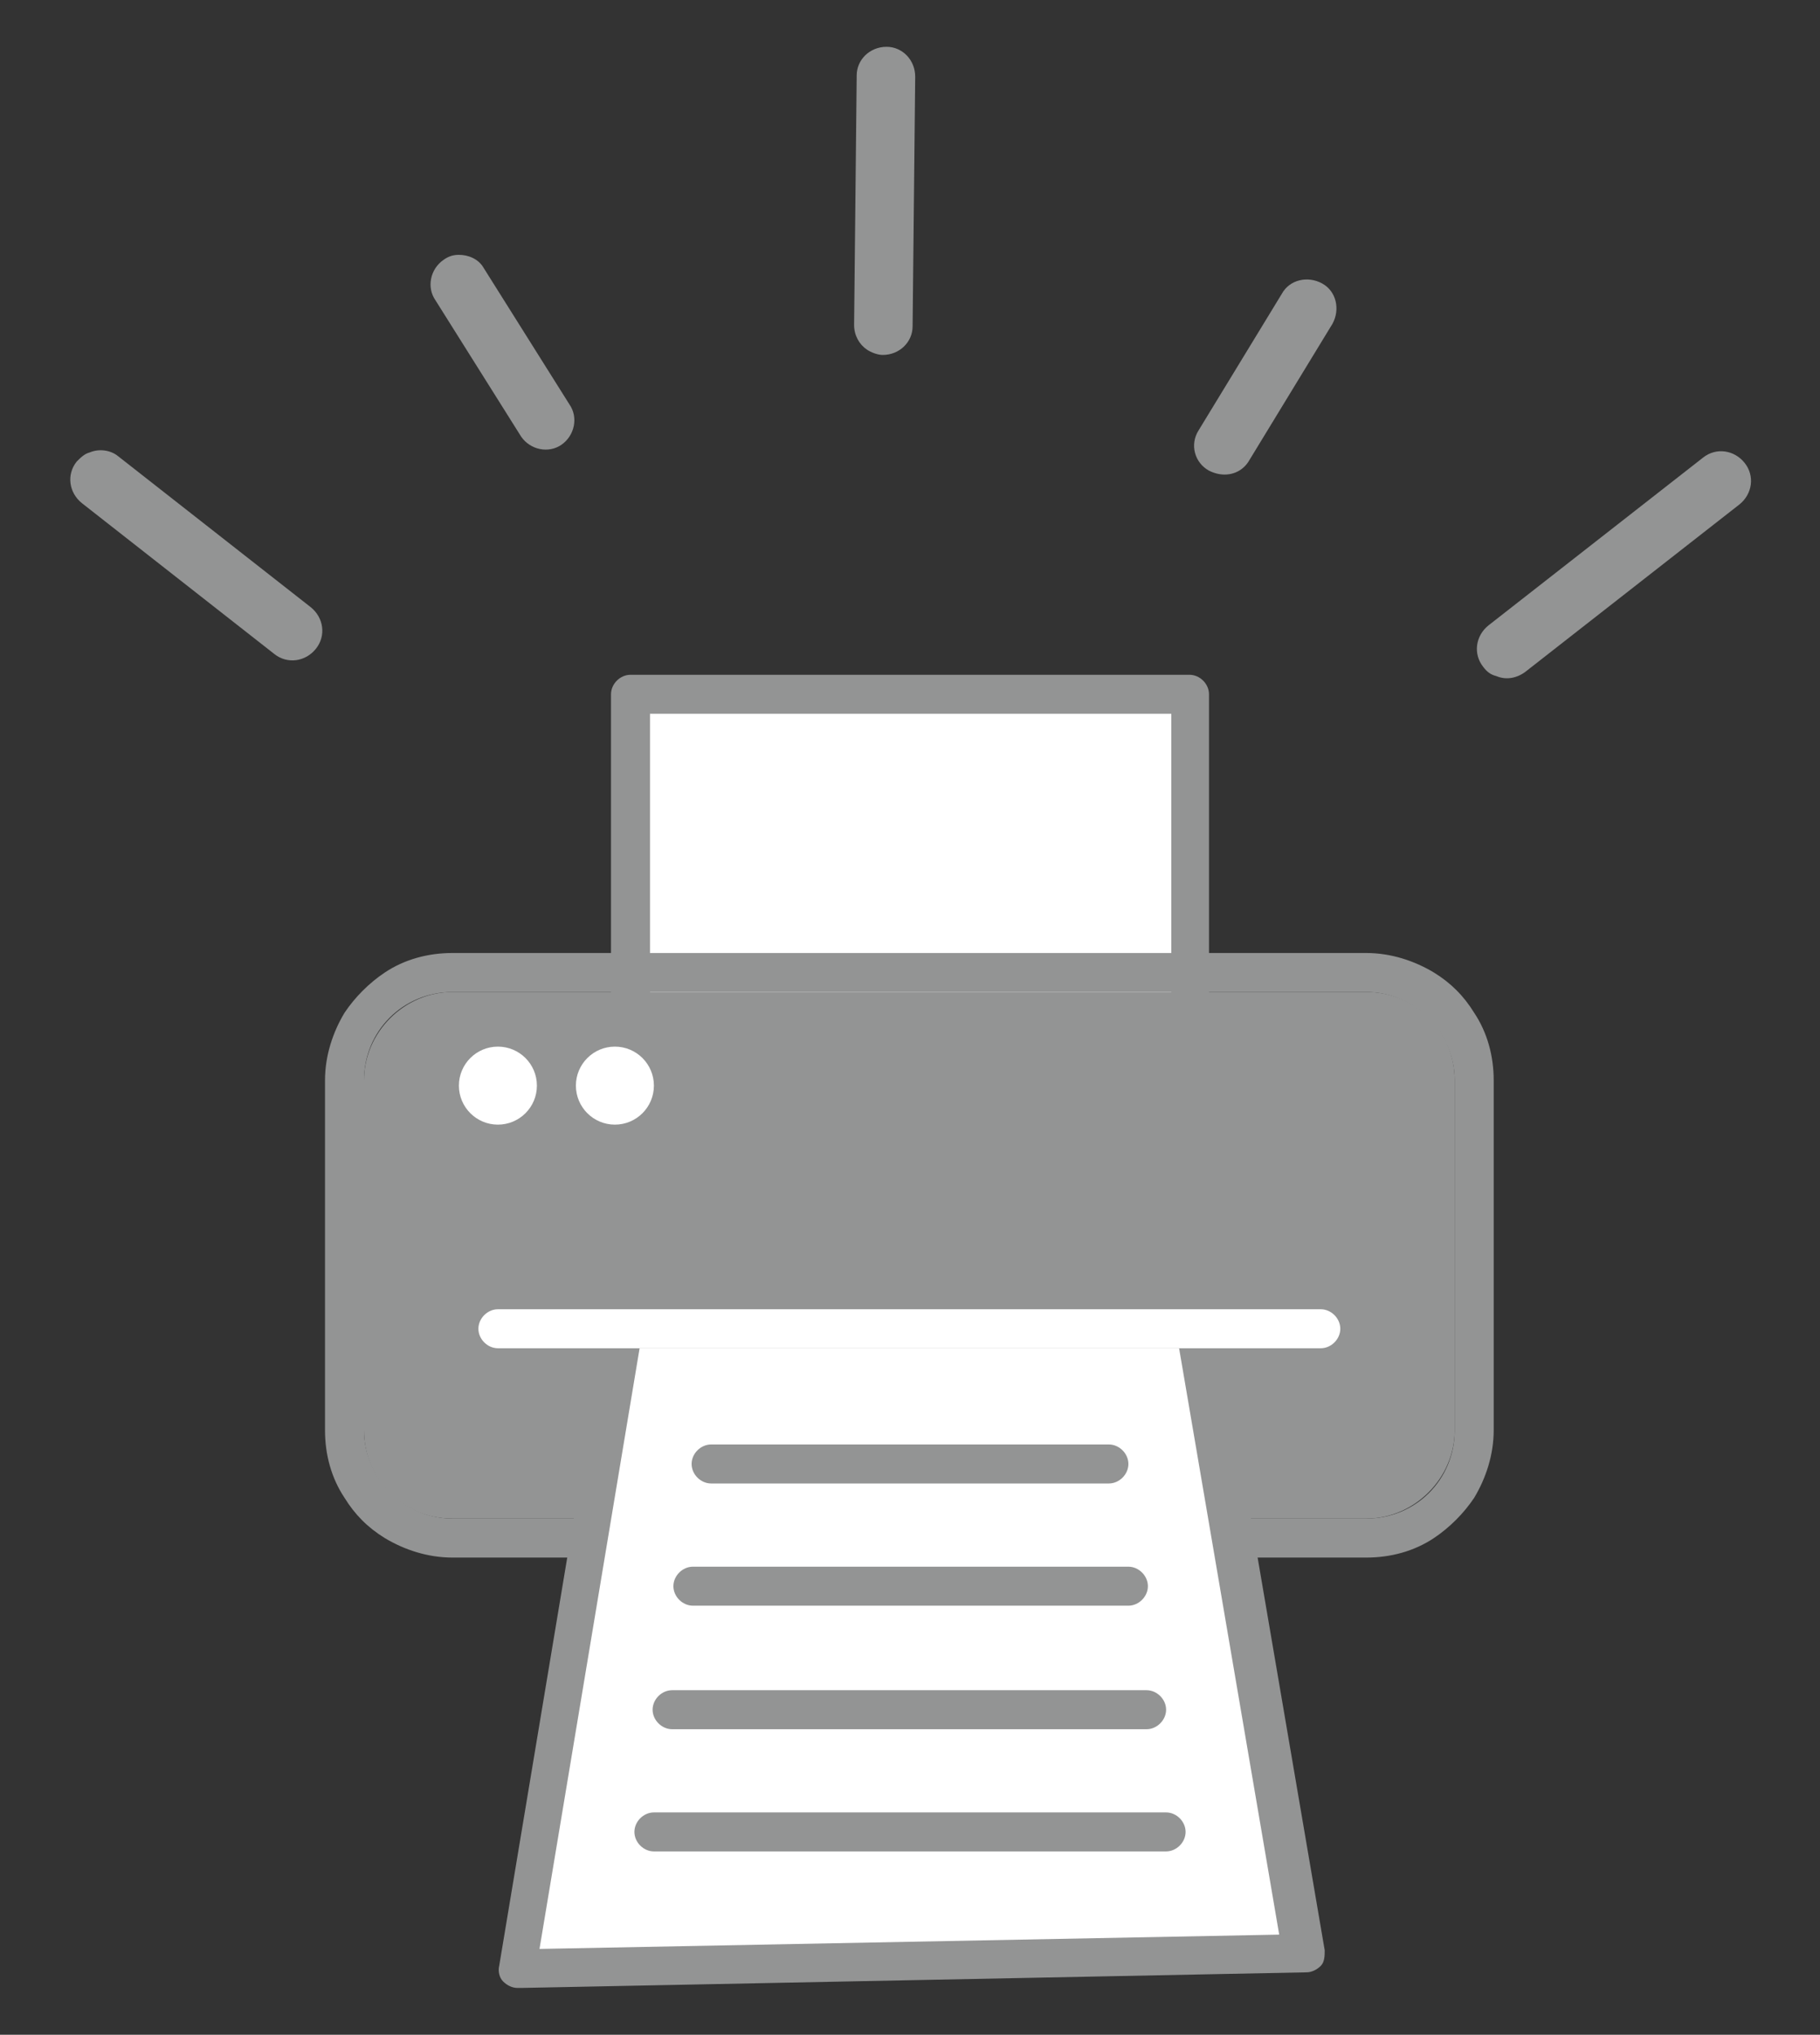 <?xml version="1.0" encoding="UTF-8"?>
<svg xmlns="http://www.w3.org/2000/svg" version="1.1" viewBox="0 0 140 156.5">
  <rect x="0" y="0" width="140" height="156.5" fill="#333333" stroke="none"/>
  <defs>
    <style>
      .cls-1 {
        fill: #fff;
      }

      .cls-2 {
        fill: #939494;
      }
    </style>
  </defs>
  <!-- Generator: Adobe Illustrator 28.7.1, SVG Export Plug-In . SVG Version: 1.2.0 Build 142)  -->
  <g>
    <g id="_レイヤー_1" data-name="レイヤー_1">
      <g>
        <g>
          <path class="cls-2" d="M40.1,33.6c.7,1,2.1,1.3,3.1.6,1-.7,1.3-2.1.6-3.1l-6.6-10.5c-.4-.7-1.2-1-1.9-1-.4,0-.8.1-1.2.4-1,.7-1.3,2.1-.6,3.1l6.6,10.5Z"/>
          <path class="cls-2" d="M66.7,26.9c.3.2.8.4,1.2.4,1.3,0,2.3-1,2.3-2.2l.2-19.2c0-1.3-1-2.3-2.2-2.3-1.3,0-2.3,1-2.3,2.2l-.2,19.2c0,.8.4,1.5,1,1.9Z"/>
          <path class="cls-2" d="M93,36.2c.4.2.8.3,1.2.3.8,0,1.5-.4,1.9-1.1l6.4-10.5c.6-1.1.3-2.5-.8-3.1-1.1-.6-2.5-.3-3.1.8l-6.4,10.5c-.7,1.1-.3,2.5.8,3.1Z"/>
          <path class="cls-2" d="M115.1,52c.7.3,1.5.2,2.2-.3l16.5-12.9c1-.8,1.2-2.2.4-3.2-.8-1-2.2-1.2-3.2-.4l-16.5,12.9c-1,.8-1.2,2.2-.4,3.2.3.4.6.6,1,.7Z"/>
          <path class="cls-2" d="M6.3,38.7l14.8,11.6c1,.8,2.4.6,3.2-.4.8-1,.6-2.4-.4-3.2l-14.8-11.6c-.6-.5-1.5-.6-2.2-.3-.4.1-.7.4-1,.7-.8,1-.6,2.4.4,3.2Z"/>
        </g>
        <g>
          <g>
            <rect class="cls-1" x="48.5" y="53.4" width="43" height="35.1"/>
            <path class="cls-2" d="M91.5,90h-43c-.8,0-1.5-.7-1.5-1.5v-35.1c0-.8.7-1.5,1.5-1.5h43c.8,0,1.5.7,1.5,1.5v35.1c0,.8-.7,1.5-1.5,1.5ZM50,87.1h40.1v-32.2h-40.1v32.2Z"/>
          </g>
          <g>
            <path class="cls-2" d="M105.2,76.3H34.8c-3.7,0-6.8,3.1-6.8,6.8v26.9c0,3.8,3,6.8,6.8,6.8h70.3c3.7,0,6.8-3.1,6.8-6.8v-26.9c0-3.8-3-6.8-6.8-6.8Z"/>
            <path class="cls-2" d="M113.4,77.9c-.8-1.3-1.8-2.3-3.1-3.1-1.5-.9-3.3-1.5-5.2-1.5H34.8c-1.9,0-3.7.5-5.2,1.5-1.2.8-2.3,1.9-3.1,3.1-.9,1.5-1.5,3.3-1.5,5.2v26.9c0,1.9.5,3.7,1.5,5.2.8,1.3,1.8,2.3,3.1,3.1,1.5.9,3.3,1.5,5.2,1.5h70.3c1.9,0,3.7-.5,5.2-1.5,1.2-.8,2.3-1.9,3.1-3.1.9-1.5,1.5-3.3,1.5-5.2v-26.9c0-1.9-.5-3.7-1.5-5.2ZM111.9,110c0,3.8-3,6.8-6.8,6.8H34.8c-3.7,0-6.8-3.1-6.8-6.8v-26.9c0-3.8,3-6.8,6.8-6.8h70.3c3.7,0,6.8,3.1,6.8,6.8v26.9Z"/>
          </g>
          <g>
            <g>
              <polygon class="cls-1" points="48 102.2 92.1 102.2 100.2 150.2 39.8 151.4 48 102.2"/>
              <path class="cls-2" d="M39.8,152.9c-.4,0-.8-.2-1.1-.5-.3-.3-.4-.8-.3-1.2l8.2-49.2c.1-.7.7-1.2,1.5-1.2h44.1c.7,0,1.3.5,1.5,1.2l8.2,48c0,.4,0,.9-.3,1.2-.3.3-.7.5-1.1.5l-60.4,1.2s0,0,0,0ZM49.2,103.7l-7.7,46.2,56.9-1.1-7.7-45.1h-41.6Z"/>
            </g>
            <g>
              <path class="cls-2" d="M85.3,114.1h-30.6c-.8,0-1.5-.7-1.5-1.5s.7-1.5,1.5-1.5h30.6c.8,0,1.5.7,1.5,1.5s-.7,1.5-1.5,1.5Z"/>
              <path class="cls-2" d="M86.8,123.5h-33.5c-.8,0-1.5-.7-1.5-1.5s.7-1.5,1.5-1.5h33.5c.8,0,1.5.7,1.5,1.5s-.7,1.5-1.5,1.5Z"/>
              <path class="cls-2" d="M88.2,133h-36.5c-.8,0-1.5-.7-1.5-1.5s.7-1.5,1.5-1.5h36.5c.8,0,1.5.7,1.5,1.5s-.7,1.5-1.5,1.5Z"/>
              <path class="cls-2" d="M89.7,142.4h-39.4c-.8,0-1.5-.7-1.5-1.5s.7-1.5,1.5-1.5h39.4c.8,0,1.5.7,1.5,1.5s-.7,1.5-1.5,1.5Z"/>
            </g>
          </g>
          <g>
            <path class="cls-1" d="M101.6,103.7h-63.3c-.8,0-1.5-.7-1.5-1.5s.7-1.5,1.5-1.5h63.3c.8,0,1.5.7,1.5,1.5s-.7,1.5-1.5,1.5Z"/>
            <ellipse class="cls-1" cx="38.3" cy="83.5" rx="3" ry="3"/>
            <ellipse class="cls-1" cx="47.3" cy="83.5" rx="3" ry="3"/>
          </g>
        </g>
      </g>
    </g>
  </g>
</svg>